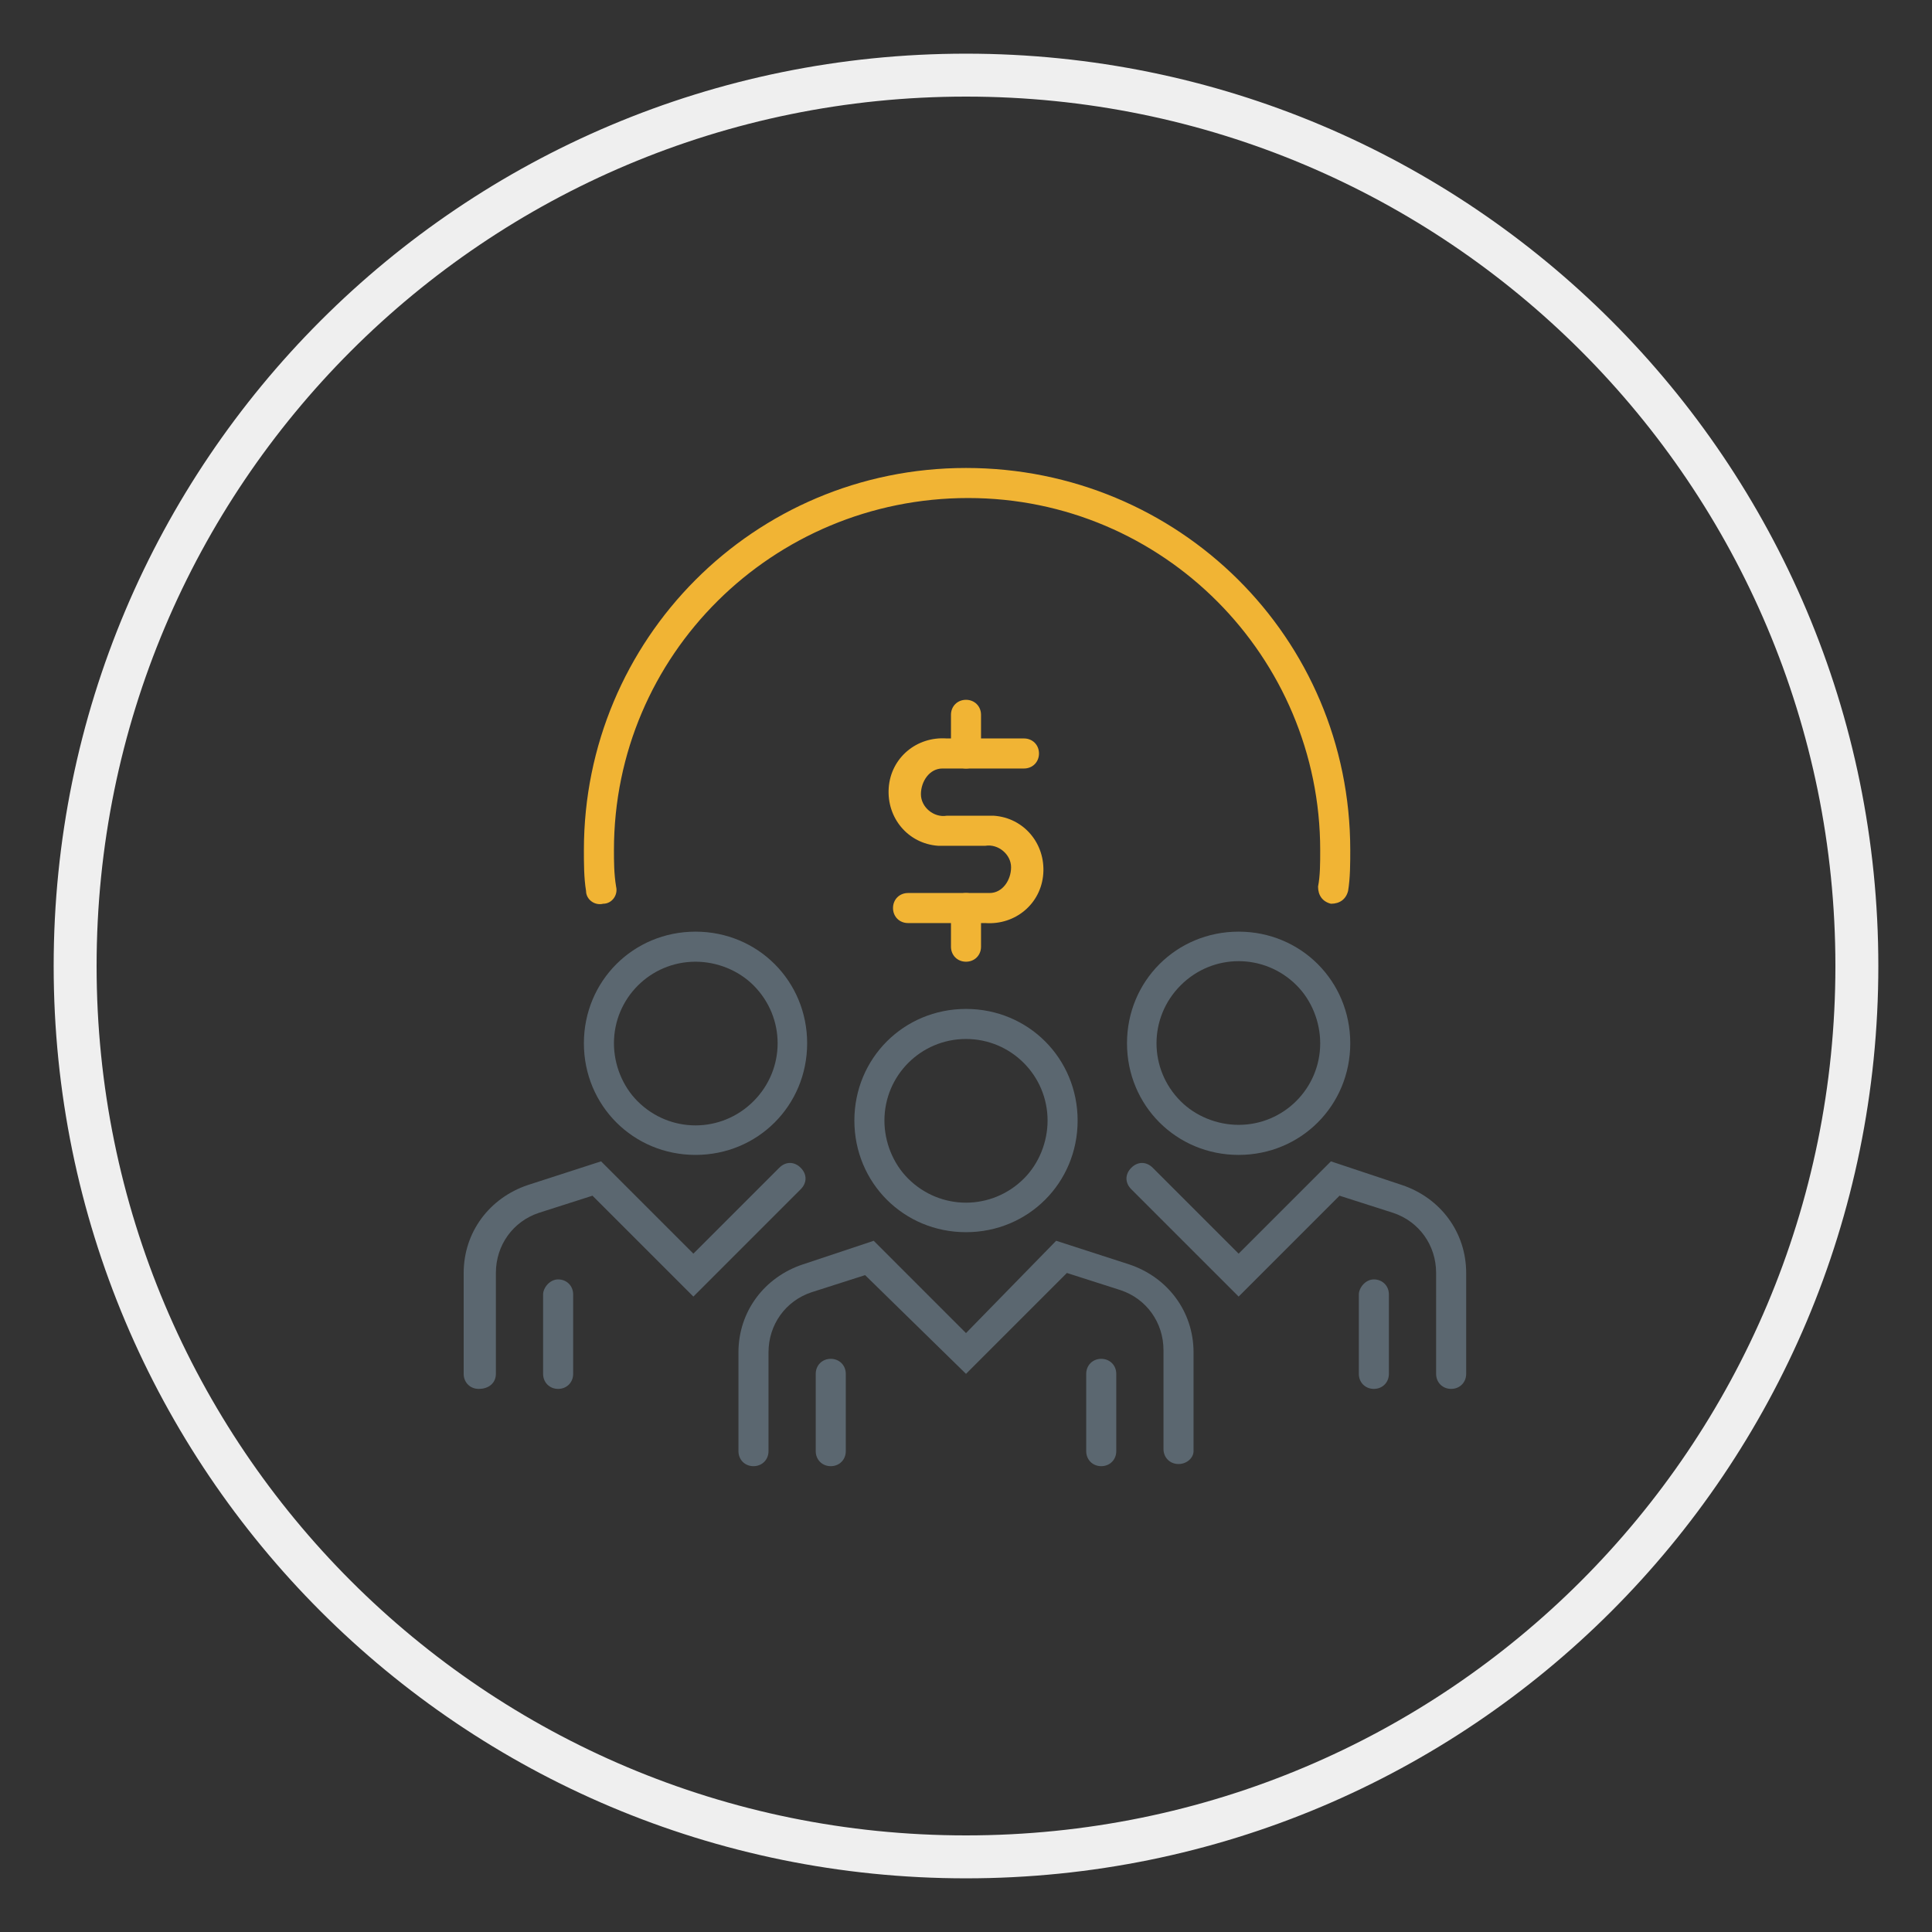<?xml version="1.0" encoding="utf-8"?>
<!-- Generator: Adobe Illustrator 26.1.0, SVG Export Plug-In . SVG Version: 6.00 Build 0)  -->
<svg version="1.1" id="Layer_1" xmlns="http://www.w3.org/2000/svg" xmlns:xlink="http://www.w3.org/1999/xlink" x="0px" y="0px"
	 viewBox="0 0 90 90" style="enable-background:new 0 0 90 90;" xml:space="preserve">
<rect x="0" y="0" width="90" height="90" fill="#333333" stroke="none"/>
<style type="text/css">
	.st0{fill:#EFEFEF;}
	.st1{fill:#5B6770;}
	.st2{fill:#F1B434;}
</style>
<path class="st0" d="M45,4.5c22.4,0,40.5,18.1,40.5,40.5S67.4,85.5,45,85.5S4.5,67.4,4.5,45C4.5,22.6,22.6,4.5,45,4.5 M45,2.5
	C21.5,2.5,2.5,21.5,2.5,45s19,42.5,42.5,42.5s42.5-19,42.5-42.5S68.5,2.5,45,2.5C45,2.5,45,2.5,45,2.5z"/>
<path class="st1" d="M40.5,52.2h-0.7c0,2.9,2.3,5.2,5.2,5.2c2.9,0,5.2-2.3,5.2-5.2c0-2.9-2.3-5.2-5.2-5.2c-2.9,0-5.2,2.3-5.2,5.2
	h1.4c0-2.1,1.7-3.8,3.8-3.8s3.8,1.7,3.8,3.8c0,1-0.4,2-1.1,2.7c-1.5,1.5-3.9,1.5-5.4,0c0,0,0,0,0,0c-0.7-0.7-1.1-1.7-1.1-2.7
	L40.5,52.2z"/>
<path class="st1" d="M62.2,48.6h-0.7c0,2.1-1.7,3.8-3.8,3.8c-1,0-2-0.4-2.7-1.1c-1.5-1.5-1.5-3.9,0-5.4s3.9-1.5,5.4,0
	c0.7,0.7,1.1,1.7,1.1,2.7h1.4c0-2.9-2.3-5.2-5.2-5.2c-2.9,0-5.2,2.3-5.2,5.2c0,2.9,2.3,5.2,5.2,5.2c0,0,0,0,0,0
	c2.9,0,5.2-2.3,5.2-5.2H62.2z"/>
<path class="st1" d="M55.6,67.6V63c0-1.9-1.2-3.5-3-4.1l-3.4-1.1L45,62.1l-4.3-4.3l-3.3,1.1c-1.8,0.6-3,2.2-3,4.1v4.6
	c0,0.4,0.3,0.7,0.7,0.7s0.7-0.3,0.7-0.7V63c0-1.3,0.8-2.4,2-2.8l2.5-0.8L45,64l4.7-4.7l2.5,0.8c1.2,0.4,2,1.5,2,2.8v4.6
	c0,0.4,0.3,0.7,0.7,0.7S55.6,67.9,55.6,67.6L55.6,67.6z"/>
<path class="st1" d="M68.3,64v-4.7c0-1.9-1.2-3.5-3-4.1L62,54.1l-4.3,4.3l-4-4c-0.3-0.3-0.7-0.3-1,0s-0.3,0.7,0,1l5,5l4.7-4.7
	l2.5,0.8c1.2,0.4,2,1.5,2,2.8V64c0,0.4,0.3,0.7,0.7,0.7C68,64.7,68.3,64.4,68.3,64L68.3,64z"/>
<path class="st1" d="M38,64v3.6c0,0.4,0.3,0.7,0.7,0.7s0.7-0.3,0.7-0.7V64c0-0.4-0.3-0.7-0.7-0.7S38,63.6,38,64"/>
<path class="st1" d="M50.6,64v3.6c0,0.4,0.3,0.7,0.7,0.7S52,68,52,67.6V64c0-0.4-0.3-0.7-0.7-0.7S50.6,63.6,50.6,64"/>
<path class="st1" d="M63.3,60.3V64c0,0.4,0.3,0.7,0.7,0.7c0.4,0,0.7-0.3,0.7-0.7v-3.7c0-0.4-0.3-0.7-0.7-0.7S63.3,60,63.3,60.3"/>
<path class="st1" d="M25.3,60.3V64c0,0.4,0.3,0.7,0.7,0.7c0.4,0,0.7-0.3,0.7-0.7c0,0,0,0,0,0v-3.7c0-0.4-0.3-0.7-0.7-0.7
	S25.3,60,25.3,60.3C25.3,60.3,25.3,60.3,25.3,60.3"/>
<path class="st1" d="M27.9,48.6h-0.7c0,2.9,2.3,5.2,5.2,5.2c2.9,0,5.2-2.3,5.2-5.2c0-2.9-2.3-5.2-5.2-5.2c0,0,0,0,0,0
	c-2.9,0-5.2,2.3-5.2,5.2h1.4c0-2.1,1.7-3.8,3.8-3.8c1,0,2,0.4,2.7,1.1c1.5,1.5,1.5,3.9,0,5.4s-3.9,1.5-5.4,0
	c-0.7-0.7-1.1-1.7-1.1-2.7H27.9z"/>
<path class="st1" d="M23.1,64v-4.7c0-1.3,0.8-2.4,2-2.8l2.5-0.8l4.7,4.7l5-5c0.3-0.3,0.3-0.7,0-1s-0.7-0.3-1,0l-4,4L28,54.1
	l-3.4,1.1c-1.8,0.6-3,2.2-3,4.1V64c0,0.4,0.3,0.7,0.7,0.7C22.8,64.7,23.1,64.4,23.1,64C23.1,64,23.1,64,23.1,64L23.1,64z"/>
<path class="st2" d="M62.8,41.5c0.1-0.6,0.1-1.3,0.1-1.9c0-9.9-8-17.8-17.9-17.8c-9.9,0-17.8,8-17.8,17.8c0,0.6,0,1.3,0.1,1.9
	c0,0.4,0.4,0.7,0.8,0.6c0,0,0,0,0,0c0.4,0,0.7-0.4,0.6-0.8c-0.1-0.6-0.1-1.2-0.1-1.7c0-9.1,7.4-16.4,16.5-16.4
	c9.1,0,16.4,7.4,16.4,16.4c0,0.6,0,1.2-0.1,1.7c0,0.4,0.2,0.7,0.6,0.8C62.4,42.1,62.7,41.9,62.8,41.5C62.7,41.5,62.7,41.5,62.8,41.5
	z"/>
<path class="st2" d="M47.7,34.4h-3.6c-1.4-0.1-2.6,0.9-2.7,2.3c-0.1,1.4,0.9,2.6,2.3,2.7c0.1,0,0.3,0,0.4,0h1.8
	c0.6-0.1,1.2,0.4,1.2,1s-0.4,1.2-1,1.2c-0.1,0-0.1,0-0.2,0h-3.6c-0.4,0-0.7,0.3-0.7,0.7s0.3,0.7,0.7,0.7h3.6
	c1.4,0.1,2.6-0.9,2.7-2.3c0.1-1.4-0.9-2.6-2.3-2.7c-0.1,0-0.3,0-0.4,0h-1.8c-0.6,0.1-1.2-0.4-1.2-1s0.4-1.2,1-1.2c0.1,0,0.1,0,0.2,0
	h3.6c0.4,0,0.7-0.3,0.7-0.7S48.1,34.4,47.7,34.4z"/>
<path class="st2" d="M44.3,33.3v1.8c0,0.4,0.3,0.7,0.7,0.7s0.7-0.3,0.7-0.7v-1.8c0-0.4-0.3-0.7-0.7-0.7S44.3,32.9,44.3,33.3"/>
<path class="st2" d="M44.3,42.3v1.8c0,0.4,0.3,0.7,0.7,0.7s0.7-0.3,0.7-0.7v-1.8c0-0.4-0.3-0.7-0.7-0.7S44.3,41.9,44.3,42.3"/>
</svg>